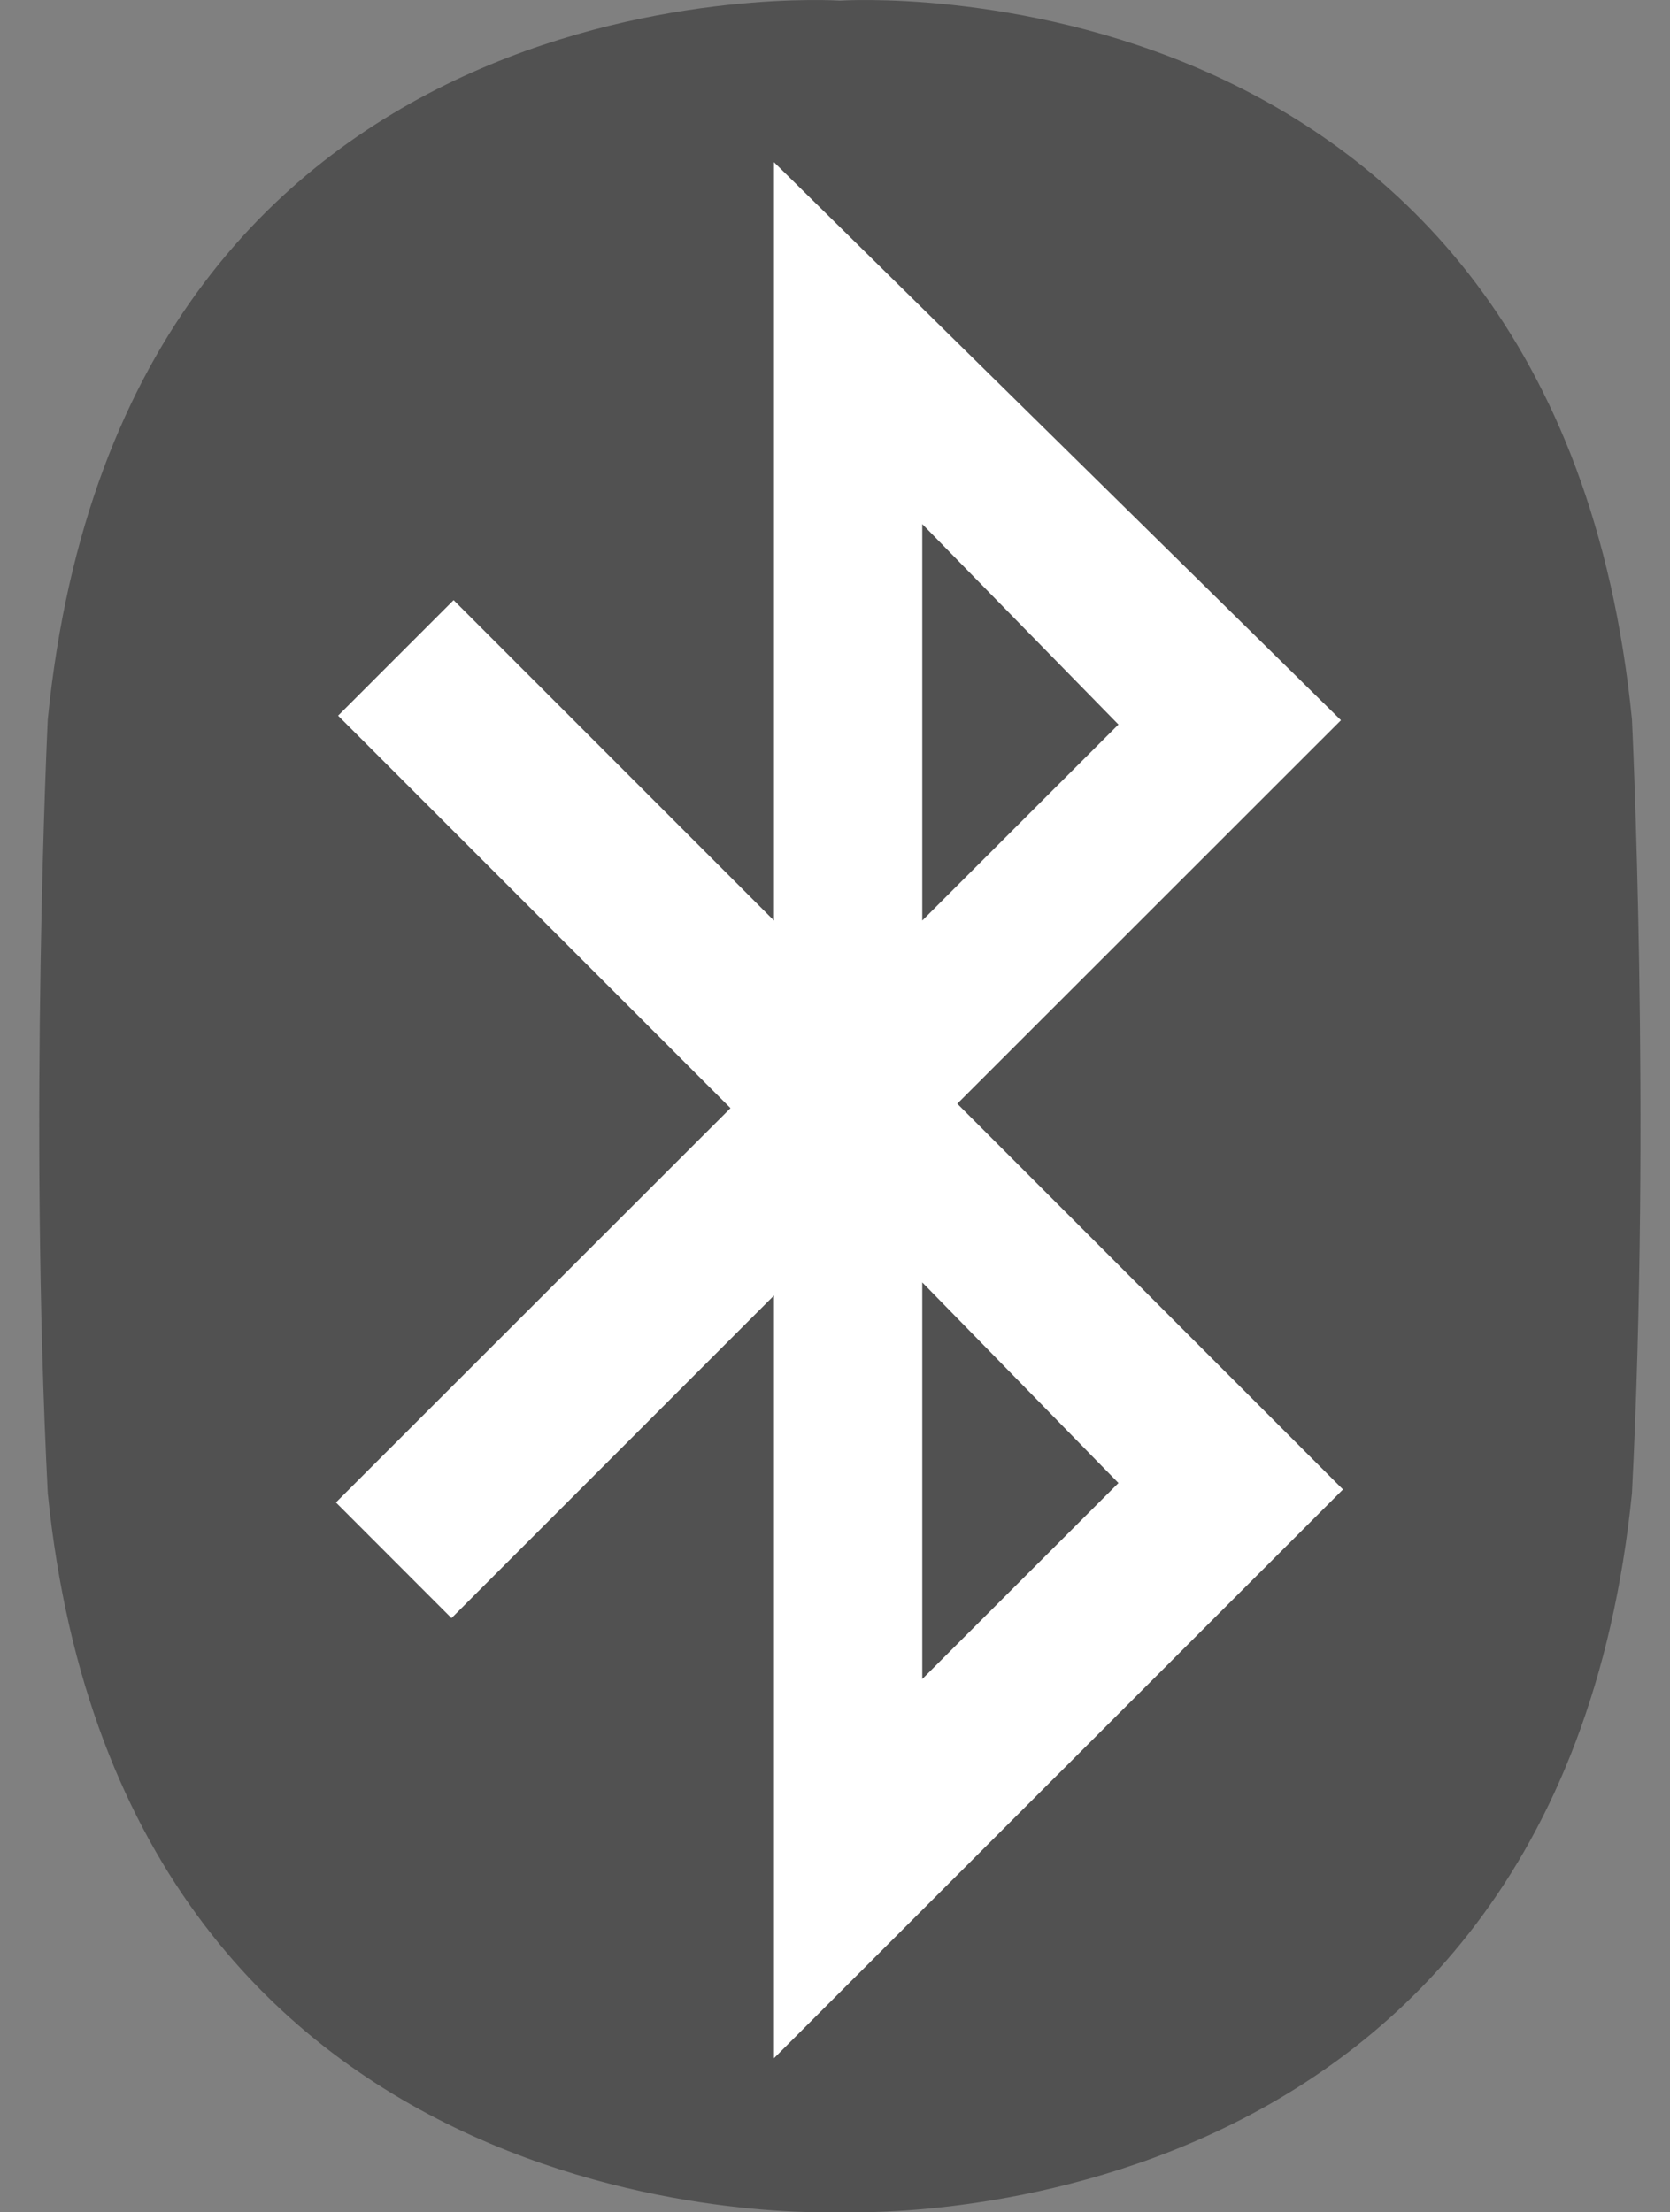 <svg width="40" height="53" viewBox="0 0 40 53" fill="none" xmlns="http://www.w3.org/2000/svg">
<rect x="0" y="0" width="40" height="53" fill="#808080" stroke="none"/>
<path d="M20.117 52.993C20.117 52.993 37.26 53.867 39.089 35.771C39.548 26.725 39.089 17.237 39.089 17.237C37.26 -1.153 20.117 0.015 20.117 0.015C20.117 0.015 2.974 -1.153 1.144 17.237C1.144 17.237 0.685 26.725 1.144 35.771C2.974 53.867 20.117 52.993 20.117 52.993Z" fill="#515151"/>
<path d="M32.167 35.682L22.929 26.441L32.119 17.254L18.538 3.885V22.053L10.865 14.377L8.098 17.145L17.497 26.547L8.046 35.994L10.814 38.765L18.538 31.037V49.308L32.167 35.682Z" fill="white"/>
<path d="M22.09 12.555L26.789 17.357L22.09 22.053V12.555ZM22.09 30.722L26.789 35.528L22.09 40.224V30.722Z" fill="#515151"/>
</svg>
